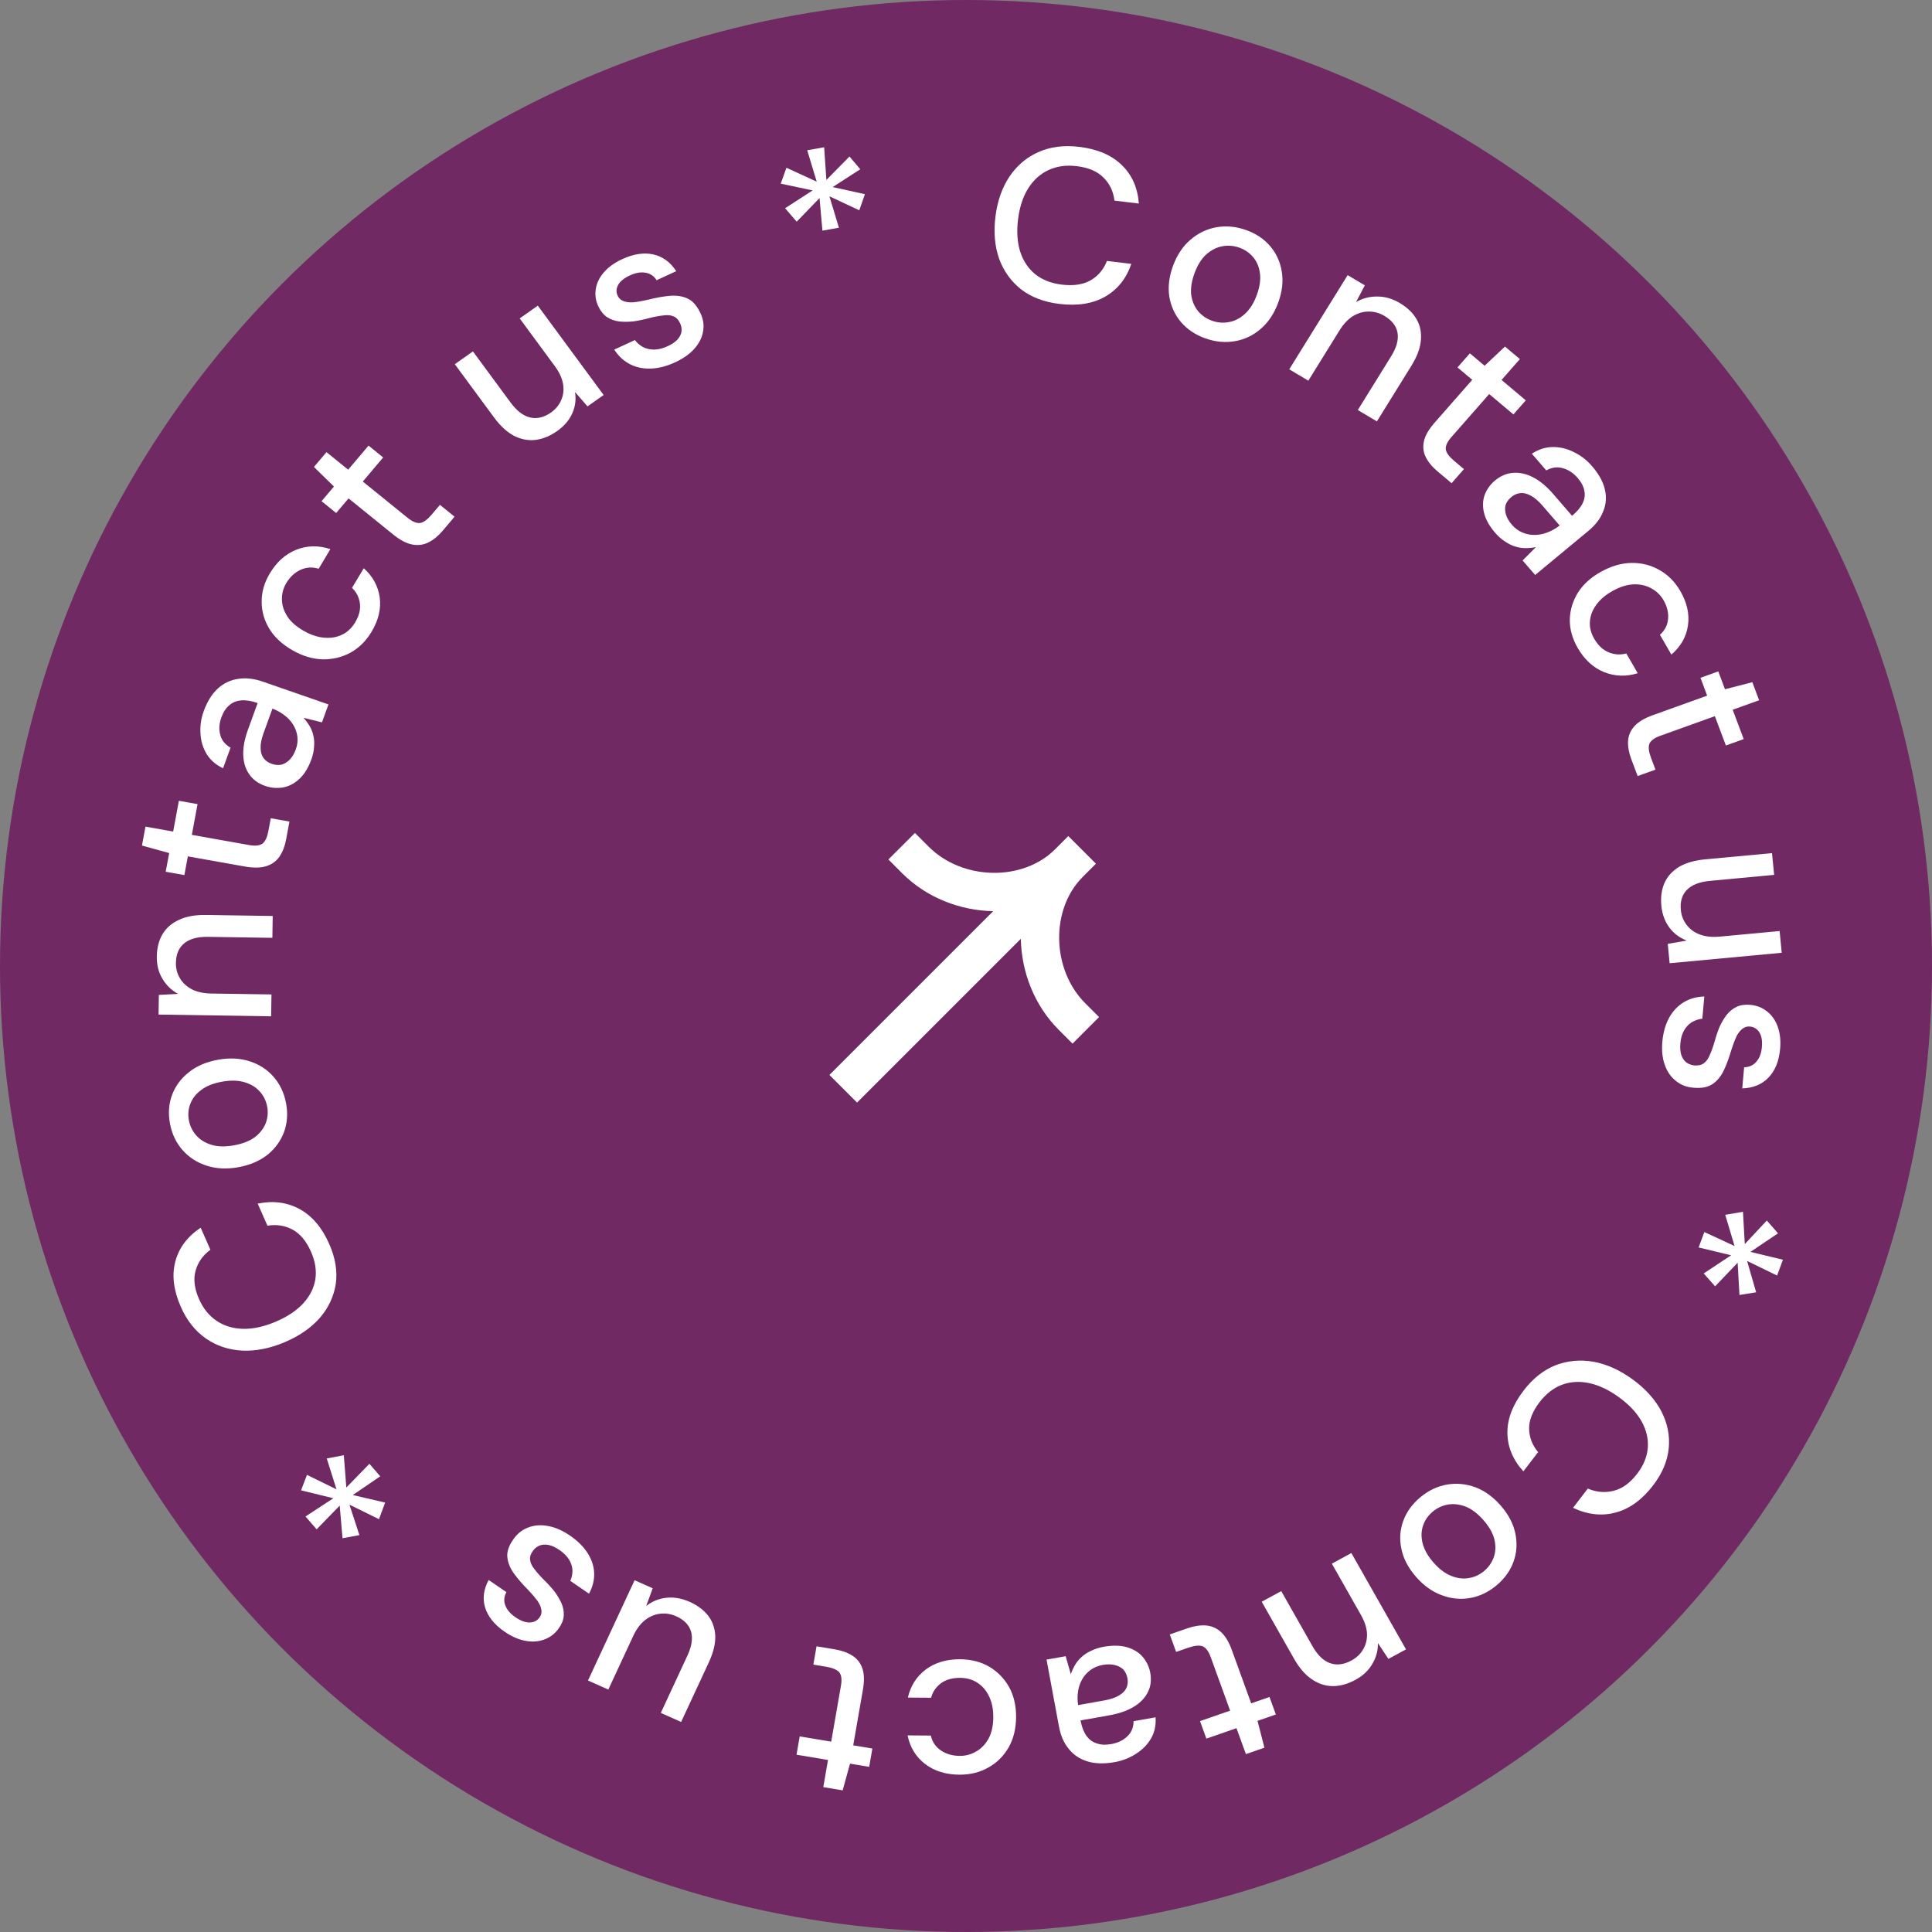 <svg width="140px" height="140px" viewBox="0 0 140 140" fill="none" xmlns="http://www.w3.org/2000/svg" transform="rotate(0) scale(1, 1)">
<rect x="0" y="0" width="140" height="140" fill="#808080" stroke="none"/>
<circle cx="70" cy="70" r="70" fill="#702963"/>
<path d="M76.773 22.024C75.669 21.892 74.746 21.542 74.001 20.974C73.269 20.397 72.736 19.657 72.403 18.756C72.082 17.845 71.992 16.824 72.134 15.692C72.274 14.57 72.612 13.605 73.148 12.797C73.695 11.99 74.394 11.398 75.246 11.021C76.109 10.636 77.093 10.508 78.196 10.641C79.514 10.798 80.541 11.235 81.278 11.951C82.025 12.668 82.441 13.601 82.526 14.75L80.758 14.538C80.679 13.869 80.412 13.31 79.957 12.862C79.513 12.415 78.868 12.141 78.021 12.04C77.261 11.949 76.58 12.043 75.98 12.322C75.38 12.601 74.89 13.043 74.51 13.646C74.13 14.25 73.884 14.997 73.773 15.888C73.662 16.779 73.715 17.567 73.934 18.253C74.154 18.928 74.521 19.472 75.034 19.885C75.549 20.287 76.187 20.534 76.948 20.625C77.794 20.726 78.486 20.623 79.025 20.315C79.576 19.998 79.971 19.529 80.212 18.909L81.979 19.121C81.618 20.184 80.986 20.975 80.084 21.495C79.194 22.005 78.09 22.182 76.773 22.024Z" fill="#ffffff"/>
<path d="M87.351 24.522C86.63 24.268 86.04 23.875 85.582 23.343C85.135 22.814 84.851 22.198 84.732 21.494C84.626 20.783 84.716 20.041 85.001 19.266C85.294 18.471 85.716 17.839 86.266 17.371C86.821 16.893 87.448 16.592 88.147 16.468C88.847 16.345 89.557 16.41 90.278 16.664C91.009 16.921 91.598 17.314 92.046 17.843C92.494 18.371 92.772 18.985 92.882 19.686C93.001 20.39 92.914 21.14 92.622 21.935C92.329 22.73 91.907 23.361 91.357 23.829C90.816 24.301 90.196 24.599 89.496 24.722C88.797 24.846 88.082 24.779 87.351 24.522ZM87.823 23.24C88.239 23.387 88.651 23.42 89.059 23.339C89.478 23.262 89.86 23.066 90.205 22.75C90.565 22.428 90.853 21.973 91.068 21.387C91.284 20.801 91.362 20.278 91.301 19.819C91.245 19.35 91.08 18.956 90.808 18.635C90.546 18.319 90.212 18.088 89.806 17.945C89.4 17.802 88.988 17.769 88.569 17.846C88.151 17.923 87.762 18.123 87.403 18.445C87.057 18.761 86.776 19.212 86.56 19.798C86.344 20.384 86.265 20.912 86.322 21.381C86.392 21.844 86.559 22.233 86.82 22.55C87.093 22.87 87.427 23.101 87.823 23.24Z" fill="#ffffff"/>
<path d="M93.423 26.763L97.655 19.938L98.901 20.677L98.262 21.891C98.735 21.616 99.247 21.482 99.799 21.488C100.356 21.486 100.897 21.64 101.423 21.953C101.977 22.281 102.385 22.672 102.647 23.124C102.91 23.576 103.015 24.089 102.962 24.663C102.914 25.228 102.686 25.84 102.278 26.499L99.776 30.535L98.392 29.713L100.81 25.813C101.202 25.181 101.355 24.617 101.271 24.122C101.186 23.628 100.872 23.219 100.328 22.895C99.968 22.682 99.592 22.576 99.199 22.578C98.812 22.57 98.431 22.677 98.054 22.898C97.686 23.125 97.357 23.473 97.066 23.942L94.807 27.585L93.423 26.763Z" fill="#ffffff"/>
<path d="M104.168 34.157C103.783 33.834 103.5 33.492 103.319 33.131C103.138 32.77 103.093 32.384 103.183 31.973C103.274 31.562 103.53 31.116 103.952 30.635L106.684 27.523L105.615 26.625L106.512 25.604L107.58 26.502L109.056 25.112L110.137 26.02L108.808 27.534L110.564 29.01L109.668 30.031L107.912 28.555L105.169 31.679C104.867 32.024 104.733 32.322 104.768 32.574C104.81 32.818 105.011 33.092 105.371 33.394L106.083 33.993L105.187 35.014L104.168 34.157Z" fill="#ffffff"/>
<path d="M108.355 38.62C107.922 38.12 107.65 37.633 107.537 37.159C107.424 36.686 107.442 36.249 107.591 35.849C107.748 35.442 107.996 35.099 108.334 34.819C108.745 34.478 109.186 34.293 109.656 34.264C110.134 34.228 110.618 34.338 111.109 34.596C111.6 34.853 112.079 35.252 112.547 35.792L113.916 37.376C114.279 37.076 114.534 36.774 114.682 36.472C114.831 36.169 114.872 35.865 114.806 35.56C114.755 35.256 114.594 34.947 114.322 34.633C114.008 34.27 113.649 34.035 113.245 33.927C112.849 33.812 112.45 33.866 112.048 34.088L111.003 32.879C111.481 32.565 111.977 32.404 112.491 32.393C113.02 32.384 113.535 32.504 114.034 32.755C114.542 32.998 114.984 33.338 115.36 33.773C115.855 34.346 116.167 34.91 116.296 35.468C116.424 36.026 116.383 36.558 116.171 37.065C115.975 37.574 115.617 38.043 115.098 38.472L111.243 41.665L110.333 40.613L111.3 39.646C111.058 39.694 110.811 39.719 110.558 39.721C110.305 39.723 110.052 39.683 109.799 39.603C109.552 39.53 109.306 39.409 109.06 39.239C108.813 39.084 108.578 38.878 108.355 38.62ZM109.554 38.021C109.777 38.279 110.033 38.468 110.321 38.589C110.61 38.71 110.907 38.768 111.214 38.763C111.536 38.759 111.844 38.698 112.137 38.58C112.446 38.462 112.727 38.305 112.981 38.109L113.018 38.078L111.774 36.639C111.474 36.293 111.185 36.048 110.906 35.905C110.642 35.764 110.394 35.706 110.163 35.732C109.931 35.758 109.716 35.853 109.518 36.017C109.312 36.188 109.173 36.379 109.102 36.59C109.045 36.803 109.053 37.032 109.124 37.277C109.195 37.523 109.338 37.771 109.554 38.021Z" fill="#ffffff"/>
<path d="M114.325 46.952C113.937 46.282 113.747 45.598 113.754 44.903C113.77 44.202 113.968 43.547 114.347 42.937C114.731 42.336 115.289 41.832 116.022 41.427C116.763 41.016 117.497 40.804 118.221 40.791C118.96 40.782 119.636 40.954 120.249 41.306C120.871 41.654 121.376 42.163 121.764 42.833C122.253 43.679 122.437 44.511 122.315 45.331C122.194 46.15 121.794 46.851 121.114 47.434L120.285 46C120.645 45.68 120.842 45.291 120.876 44.836C120.915 44.389 120.805 43.941 120.544 43.49C120.332 43.123 120.036 42.837 119.659 42.634C119.29 42.426 118.862 42.329 118.375 42.344C117.902 42.363 117.394 42.523 116.849 42.825C116.445 43.049 116.115 43.304 115.86 43.591C115.613 43.873 115.436 44.166 115.326 44.469C115.221 44.782 115.185 45.093 115.215 45.404C115.256 45.709 115.355 46 115.515 46.276C115.69 46.579 115.894 46.824 116.126 47.011C116.373 47.202 116.643 47.325 116.936 47.382C117.234 47.447 117.538 47.437 117.847 47.35L118.676 48.784C117.835 49.044 117.019 49.016 116.229 48.701C115.449 48.381 114.814 47.798 114.325 46.952Z" fill="#ffffff"/>
<path d="M118.206 55.002C118.031 54.536 117.954 54.102 117.976 53.701C117.998 53.299 118.151 52.941 118.434 52.625C118.718 52.309 119.164 52.042 119.772 51.824L123.707 50.409L123.222 49.115L124.513 48.651L124.999 49.945L126.98 49.435L127.472 50.743L125.557 51.431L126.355 53.558L125.064 54.022L124.265 51.896L120.315 53.316C119.879 53.472 119.614 53.669 119.519 53.906C119.434 54.139 119.473 54.473 119.637 54.91L119.961 55.772L118.669 56.236L118.206 55.002Z" fill="#ffffff"/>
<path d="M120.388 65.639C120.328 65.018 120.404 64.465 120.617 63.978C120.831 63.502 121.183 63.114 121.674 62.814C122.167 62.524 122.805 62.342 123.589 62.269L128.407 61.82L128.561 63.397L123.92 63.83C123.157 63.901 122.598 64.117 122.243 64.479C121.888 64.841 121.74 65.327 121.8 65.937C121.839 66.347 121.977 66.705 122.213 67.012C122.45 67.329 122.771 67.565 123.176 67.718C123.581 67.871 124.063 67.921 124.622 67.87L128.957 67.466L129.11 69.042L120.988 69.799L120.852 68.396L122.227 68.156C121.709 67.961 121.288 67.644 120.964 67.208C120.64 66.771 120.448 66.248 120.388 65.639Z" fill="#ffffff"/>
<path d="M120.461 75.476C120.522 74.803 120.688 74.224 120.959 73.738C121.23 73.253 121.584 72.88 122.019 72.621C122.454 72.362 122.948 72.224 123.502 72.209L123.357 73.818C123.094 73.848 122.849 73.928 122.62 74.057C122.391 74.196 122.2 74.391 122.047 74.643C121.894 74.906 121.8 75.221 121.767 75.589C121.736 75.936 121.759 76.224 121.835 76.454C121.922 76.694 122.047 76.875 122.209 76.995C122.382 77.116 122.571 77.185 122.775 77.203C123.076 77.229 123.309 77.174 123.472 77.04C123.646 76.917 123.789 76.718 123.9 76.441C124.022 76.176 124.138 75.852 124.248 75.469C124.346 75.107 124.464 74.757 124.603 74.419C124.751 74.092 124.924 73.8 125.121 73.541C125.317 73.293 125.551 73.101 125.823 72.966C126.106 72.831 126.441 72.781 126.828 72.814C127.29 72.854 127.693 73.011 128.037 73.284C128.391 73.559 128.65 73.926 128.815 74.385C128.989 74.856 129.048 75.397 128.993 76.007C128.914 76.89 128.635 77.582 128.156 78.081C127.678 78.58 127.042 78.844 126.249 78.87L126.387 77.34C126.756 77.329 127.05 77.196 127.268 76.939C127.497 76.683 127.632 76.329 127.673 75.877C127.713 75.424 127.653 75.069 127.492 74.812C127.332 74.554 127.101 74.412 126.8 74.386C126.606 74.369 126.428 74.423 126.265 74.546C126.102 74.67 125.955 74.859 125.824 75.113C125.703 75.378 125.581 75.701 125.46 76.083C125.302 76.631 125.123 77.119 124.922 77.547C124.721 77.975 124.452 78.307 124.117 78.543C123.781 78.779 123.323 78.872 122.743 78.822C122.237 78.789 121.802 78.624 121.439 78.327C121.074 78.041 120.806 77.653 120.634 77.161C120.461 76.679 120.403 76.118 120.461 75.476Z" fill="#ffffff"/>
<path d="M123.503 89.278L125.693 90.292L125.016 88.03L126.302 87.812L126.434 90.151L128.031 88.443L128.841 89.371L126.844 90.717L129.199 91.284L128.774 92.431L126.601 91.373L127.257 93.644L126.048 93.839L125.916 91.5L124.283 93.212L123.458 92.279L125.444 90.962L123.089 90.395L123.503 89.278Z" fill="#ffffff"/>
<path d="M110.415 100.754C111.082 99.885 111.853 99.276 112.727 98.928C113.604 98.594 114.524 98.511 115.489 98.679C116.456 98.861 117.405 99.294 118.337 99.979C119.261 100.657 119.947 101.426 120.395 102.283C120.837 103.149 121.013 104.038 120.922 104.948C120.833 105.873 120.454 106.77 119.787 107.64C118.99 108.679 118.091 109.332 117.089 109.6C116.081 109.876 115.047 109.763 113.988 109.262L115.057 107.869C115.689 108.135 116.317 108.187 116.941 108.025C117.558 107.871 118.123 107.461 118.635 106.794C119.095 106.194 119.351 105.57 119.403 104.922C119.455 104.273 119.309 103.638 118.964 103.014C118.619 102.391 118.08 101.81 117.346 101.271C116.612 100.732 115.887 100.384 115.171 100.228C114.463 100.077 113.798 100.117 113.177 100.347C112.564 100.583 112.027 101.001 111.567 101.601C111.055 102.268 110.801 102.907 110.805 103.517C110.811 104.142 111.029 104.712 111.458 105.225L110.389 106.618C109.628 105.782 109.242 104.851 109.232 103.827C109.223 102.817 109.618 101.793 110.415 100.754Z" fill="#ffffff"/>
<path d="M102.928 108.493C103.511 108.007 104.152 107.702 104.852 107.577C105.543 107.459 106.23 107.525 106.914 107.773C107.597 108.037 108.211 108.482 108.756 109.11C109.316 109.753 109.666 110.425 109.808 111.125C109.956 111.834 109.911 112.516 109.674 113.171C109.436 113.827 109.025 114.397 108.442 114.883C107.85 115.376 107.209 115.681 106.518 115.799C105.826 115.917 105.143 115.848 104.468 115.592C103.784 115.344 103.162 114.898 102.603 114.254C102.043 113.611 101.693 112.939 101.551 112.239C101.402 111.545 101.446 110.871 101.683 110.215C101.921 109.56 102.336 108.986 102.928 108.493ZM103.83 109.53C103.493 109.811 103.259 110.145 103.127 110.531C102.988 110.925 102.972 111.347 103.08 111.797C103.188 112.263 103.447 112.733 103.86 113.207C104.273 113.682 104.698 114.007 105.135 114.184C105.579 114.369 106.01 114.426 106.43 114.354C106.841 114.289 107.211 114.119 107.54 113.846C107.868 113.572 108.102 113.238 108.242 112.845C108.382 112.451 108.398 112.022 108.291 111.556C108.182 111.106 107.922 110.643 107.509 110.169C107.097 109.694 106.668 109.365 106.224 109.18C105.779 109.01 105.351 108.957 104.939 109.022C104.52 109.094 104.15 109.264 103.83 109.53Z" fill="#ffffff"/>
<path d="M97.925 112.539L101.884 119.519L100.61 120.211L99.85 119.066C99.859 119.605 99.724 120.107 99.445 120.572C99.171 121.047 98.766 121.431 98.228 121.723C97.662 122.03 97.113 122.183 96.582 122.182C96.05 122.181 95.543 122.015 95.06 121.686C94.582 121.366 94.152 120.869 93.769 120.195L91.428 116.067L92.844 115.299L95.106 119.287C95.473 119.934 95.897 120.344 96.378 120.517C96.859 120.691 97.378 120.626 97.934 120.324C98.302 120.124 98.583 119.857 98.776 119.523C98.974 119.198 99.069 118.82 99.059 118.391C99.041 117.966 98.895 117.513 98.623 117.033L96.51 113.308L97.925 112.539Z" fill="#ffffff"/>
<path d="M86.032 117.997C86.51 117.831 86.954 117.761 87.364 117.786C87.774 117.812 88.139 117.965 88.459 118.247C88.778 118.528 89.046 118.967 89.263 119.564L90.665 123.43L91.992 122.969L92.453 124.238L91.125 124.699L91.624 126.644L90.282 127.11L89.6 125.229L87.418 125.987L86.958 124.718L89.14 123.96L87.732 120.079C87.577 119.651 87.379 119.389 87.138 119.293C86.901 119.208 86.558 119.243 86.111 119.398L85.226 119.705L84.766 118.436L86.032 117.997Z" fill="#ffffff"/>
<path d="M79.974 119.332C80.632 119.215 81.2 119.226 81.675 119.367C82.151 119.508 82.529 119.741 82.809 120.067C83.091 120.403 83.272 120.784 83.351 121.21C83.447 121.73 83.391 122.196 83.183 122.609C82.976 123.032 82.636 123.388 82.163 123.676C81.69 123.964 81.098 124.171 80.387 124.298L78.3 124.669C78.385 125.126 78.525 125.493 78.719 125.77C78.913 126.046 79.162 126.233 79.465 126.329C79.759 126.438 80.113 126.455 80.527 126.382C81.005 126.297 81.393 126.11 81.69 125.821C81.989 125.542 82.141 125.177 82.144 124.725L83.737 124.442C83.776 125.004 83.671 125.506 83.424 125.947C83.169 126.4 82.805 126.776 82.334 127.074C81.865 127.383 81.344 127.589 80.77 127.691C80.017 127.825 79.361 127.807 78.803 127.638C78.245 127.469 77.794 127.168 77.451 126.736C77.098 126.316 76.861 125.778 76.74 125.124L75.836 120.261L77.222 120.015L77.595 121.317C77.674 121.088 77.775 120.866 77.9 120.651C78.024 120.435 78.185 120.24 78.383 120.066C78.57 119.893 78.8 119.745 79.074 119.621C79.334 119.489 79.635 119.392 79.974 119.332ZM79.906 120.648C79.566 120.708 79.271 120.831 79.02 121.015C78.769 121.199 78.569 121.422 78.421 121.685C78.263 121.96 78.164 122.251 78.122 122.559C78.072 122.879 78.071 123.196 78.118 123.51L78.127 123.557L80.022 123.219C80.479 123.138 80.84 123.015 81.105 122.85C81.362 122.697 81.536 122.515 81.629 122.306C81.722 122.096 81.745 121.866 81.699 121.617C81.65 121.357 81.55 121.144 81.399 120.978C81.239 120.824 81.032 120.716 80.779 120.654C80.526 120.591 80.235 120.589 79.906 120.648Z" fill="#ffffff"/>
<path d="M69.581 120.236C70.369 120.242 71.069 120.421 71.681 120.774C72.294 121.138 72.776 121.632 73.127 122.258C73.468 122.883 73.635 123.608 73.629 124.431C73.623 125.266 73.445 125.993 73.095 126.614C72.734 127.245 72.245 127.732 71.627 128.076C71.009 128.431 70.306 128.605 69.519 128.6C68.526 128.593 67.697 128.333 67.031 127.822C66.366 127.31 65.945 126.62 65.768 125.753L67.451 125.765C67.556 126.231 67.802 126.591 68.188 126.848C68.564 127.104 69.016 127.234 69.545 127.238C69.977 127.241 70.377 127.133 70.745 126.914C71.114 126.705 71.413 126.39 71.643 125.97C71.862 125.559 71.973 125.048 71.978 124.435C71.981 123.981 71.92 123.574 71.793 123.214C71.666 122.865 71.495 122.568 71.281 122.324C71.057 122.079 70.799 121.893 70.509 121.764C70.218 121.645 69.911 121.585 69.587 121.583C69.231 121.58 68.912 121.631 68.631 121.734C68.339 121.848 68.095 122.016 67.899 122.236C67.692 122.456 67.55 122.719 67.472 123.025L65.789 123.013C65.978 122.169 66.41 121.491 67.083 120.979C67.755 120.477 68.588 120.229 69.581 120.236Z" fill="#ffffff"/>
<path d="M60.494 119.518C60.994 119.602 61.417 119.753 61.762 119.971C62.107 120.189 62.349 120.497 62.488 120.895C62.626 121.294 62.641 121.805 62.532 122.429L61.828 126.474L63.216 126.705L62.984 128.033L61.596 127.801L61.062 129.736L59.658 129.502L60.001 127.535L57.719 127.154L57.95 125.827L60.232 126.207L60.939 122.148C61.017 121.7 60.975 121.377 60.813 121.178C60.648 120.99 60.332 120.857 59.864 120.779L58.939 120.625L59.17 119.297L60.494 119.518Z" fill="#ffffff"/>
<path d="M49.97 116.073C50.55 116.331 51.002 116.672 51.327 117.095C51.643 117.513 51.811 118.006 51.832 118.572C51.844 119.134 51.687 119.766 51.361 120.468L49.357 124.779L47.884 124.124L49.813 119.971C50.13 119.288 50.217 118.706 50.073 118.225C49.93 117.743 49.573 117.376 49.003 117.122C48.62 116.952 48.234 116.89 47.844 116.937C47.445 116.98 47.077 117.135 46.739 117.402C46.401 117.67 46.116 118.054 45.884 118.553L44.082 122.432L42.608 121.777L45.985 114.509L47.297 115.093L46.824 116.379C47.255 116.037 47.745 115.837 48.293 115.78C48.842 115.722 49.401 115.82 49.97 116.073Z" fill="#ffffff"/>
<path d="M41.304 111.275C41.87 111.663 42.3 112.092 42.595 112.565C42.889 113.037 43.043 113.522 43.056 114.02C43.068 114.519 42.943 115.007 42.681 115.484L41.328 114.558C41.432 114.321 41.484 114.073 41.484 113.815C41.475 113.551 41.397 113.291 41.25 113.036C41.094 112.775 40.862 112.539 40.552 112.327C40.261 112.127 39.994 112.003 39.752 111.953C39.496 111.907 39.274 111.923 39.087 112.001C38.893 112.087 38.738 112.213 38.62 112.377C38.447 112.619 38.379 112.843 38.416 113.049C38.438 113.258 38.544 113.478 38.733 113.711C38.908 113.946 39.137 114.206 39.421 114.491C39.693 114.754 39.944 115.029 40.175 115.316C40.389 115.604 40.562 115.897 40.693 116.193C40.816 116.482 40.869 116.776 40.853 117.075C40.831 117.382 40.709 117.691 40.486 118.003C40.22 118.375 39.88 118.639 39.467 118.794C39.047 118.957 38.592 118.994 38.103 118.905C37.599 118.817 37.091 118.598 36.578 118.247C35.835 117.739 35.362 117.157 35.158 116.503C34.955 115.848 35.039 115.177 35.411 114.491L36.697 115.372C36.523 115.69 36.494 116.006 36.613 116.319C36.725 116.641 36.972 116.932 37.352 117.192C37.732 117.452 38.077 117.578 38.385 117.57C38.694 117.562 38.935 117.437 39.108 117.195C39.219 117.039 39.261 116.861 39.232 116.662C39.204 116.462 39.11 116.243 38.951 116.005C38.776 115.77 38.55 115.506 38.273 115.213C37.866 114.805 37.523 114.41 37.245 114.026C36.966 113.642 36.806 113.249 36.764 112.846C36.722 112.444 36.868 112.009 37.202 111.542C37.484 111.129 37.847 110.843 38.291 110.682C38.725 110.516 39.204 110.483 39.725 110.582C40.238 110.675 40.764 110.906 41.304 111.275Z" fill="#ffffff"/>
<path d="M27.553 106.979L25.566 108.335L27.909 108.884L27.463 110.085L25.323 109.034L26.044 111.24L24.819 111.466L24.617 109.101L22.944 110.82L22.138 109.889L24.157 108.569L21.816 107.997L22.244 106.874L24.384 107.924L23.677 105.687L24.915 105.45L25.096 107.791L26.769 106.072L27.553 106.979Z" fill="#ffffff"/>
<path d="M23.862 90.153C24.302 91.152 24.46 92.109 24.334 93.024C24.195 93.934 23.811 94.757 23.183 95.493C22.542 96.224 21.686 96.815 20.615 97.267C19.555 97.714 18.533 97.915 17.55 97.87C16.562 97.816 15.687 97.523 14.925 96.994C14.149 96.459 13.54 95.692 13.1 94.693C12.575 93.501 12.442 92.412 12.702 91.429C12.958 90.435 13.571 89.613 14.541 88.962L15.246 90.562C14.696 90.967 14.338 91.475 14.172 92.085C14.002 92.686 14.086 93.369 14.423 94.135C14.726 94.824 15.153 95.351 15.702 95.717C16.251 96.084 16.888 96.275 17.612 96.292C18.336 96.308 19.119 96.139 19.962 95.783C20.804 95.428 21.473 94.985 21.967 94.454C22.452 93.927 22.747 93.343 22.852 92.701C22.947 92.063 22.843 91.4 22.539 90.711C22.202 89.945 21.761 89.412 21.218 89.112C20.66 88.807 20.047 88.709 19.379 88.819L18.674 87.219C19.794 86.988 20.811 87.122 21.725 87.622C22.624 88.117 23.337 88.96 23.862 90.153Z" fill="#ffffff"/>
<path d="M20.73 79.945C20.869 80.682 20.819 81.378 20.581 82.034C20.34 82.678 19.939 83.229 19.378 83.684C18.804 84.132 18.103 84.43 17.275 84.58C16.426 84.733 15.656 84.695 14.965 84.465C14.264 84.238 13.682 83.86 13.22 83.331C12.759 82.802 12.458 82.169 12.319 81.432C12.178 80.684 12.228 79.988 12.468 79.343C12.709 78.698 13.111 78.153 13.674 77.708C14.235 77.252 14.941 76.948 15.79 76.794C16.639 76.641 17.409 76.679 18.099 76.909C18.788 77.128 19.363 77.502 19.825 78.03C20.287 78.559 20.589 79.197 20.73 79.945ZM19.361 80.192C19.28 79.766 19.102 79.401 18.825 79.097C18.546 78.782 18.18 78.558 17.727 78.425C17.261 78.284 16.715 78.27 16.089 78.383C15.463 78.496 14.963 78.694 14.588 78.976C14.203 79.261 13.937 79.599 13.792 79.99C13.644 80.371 13.61 80.769 13.688 81.185C13.766 81.6 13.945 81.965 14.224 82.28C14.503 82.595 14.875 82.823 15.341 82.964C15.794 83.097 16.333 83.107 16.959 82.994C17.585 82.881 18.091 82.682 18.477 82.397C18.849 82.105 19.109 81.768 19.257 81.387C19.403 80.995 19.437 80.597 19.361 80.192Z" fill="#ffffff"/>
<path d="M19.647 73.645L11.489 73.52L11.512 72.095L12.905 72.021C12.424 71.76 12.046 71.396 11.773 70.927C11.489 70.458 11.352 69.922 11.362 69.32C11.372 68.687 11.51 68.145 11.776 67.695C12.042 67.245 12.442 66.897 12.975 66.652C13.496 66.406 14.151 66.29 14.939 66.302L19.762 66.375L19.737 67.959L15.076 67.888C14.32 67.876 13.746 68.031 13.352 68.353C12.959 68.674 12.757 69.146 12.747 69.769C12.74 70.181 12.837 70.552 13.037 70.883C13.226 71.213 13.513 71.481 13.898 71.688C14.284 71.884 14.757 71.986 15.318 71.995L19.672 72.061L19.647 73.645Z" fill="#ffffff"/>
<path d="M20.734 60.827C20.643 61.316 20.485 61.728 20.258 62.063C20.031 62.398 19.714 62.632 19.305 62.763C18.897 62.894 18.374 62.903 17.737 62.79L13.612 62.056L13.361 63.412L12.007 63.171L12.259 61.816L10.287 61.272L10.541 59.9L12.548 60.257L12.962 58.028L14.316 58.269L13.902 60.498L18.043 61.234C18.499 61.315 18.83 61.278 19.035 61.121C19.229 60.962 19.368 60.654 19.453 60.197L19.621 59.293L20.974 59.534L20.734 60.827Z" fill="#ffffff"/>
<path d="M22.567 55.021C22.343 55.638 22.05 56.113 21.689 56.447C21.327 56.781 20.932 56.986 20.504 57.061C20.066 57.133 19.638 57.096 19.221 56.952C18.713 56.775 18.327 56.496 18.065 56.113C17.793 55.727 17.647 55.262 17.627 54.717C17.607 54.173 17.718 53.567 17.959 52.9L18.669 50.944C18.221 50.789 17.826 50.725 17.485 50.752C17.143 50.779 16.854 50.897 16.617 51.106C16.375 51.302 16.183 51.594 16.042 51.982C15.88 52.43 15.853 52.852 15.961 53.248C16.059 53.641 16.307 53.951 16.706 54.179L16.164 55.672C15.647 55.425 15.254 55.087 14.986 54.658C14.711 54.215 14.559 53.719 14.529 53.171C14.489 52.619 14.566 52.075 14.761 51.537C15.017 50.831 15.359 50.283 15.786 49.893C16.214 49.504 16.705 49.271 17.259 49.194C17.807 49.105 18.401 49.171 19.042 49.393L23.802 51.046L23.331 52.345L21.991 52.014C22.154 52.194 22.301 52.391 22.43 52.603C22.559 52.816 22.651 53.05 22.708 53.305C22.768 53.55 22.785 53.819 22.759 54.112C22.746 54.4 22.682 54.702 22.567 55.021ZM21.434 54.308C21.549 53.989 21.588 53.678 21.549 53.373C21.511 53.069 21.412 52.788 21.254 52.531C21.088 52.261 20.879 52.031 20.627 51.843C20.368 51.641 20.088 51.482 19.787 51.366L19.741 51.35L19.097 53.127C18.942 53.555 18.871 53.922 18.886 54.23C18.893 54.524 18.967 54.763 19.107 54.946C19.247 55.129 19.439 55.263 19.683 55.347C19.937 55.435 20.176 55.457 20.398 55.411C20.614 55.351 20.813 55.23 20.994 55.046C21.175 54.863 21.322 54.617 21.434 54.308Z" fill="#ffffff"/>
<path d="M26.926 45.778C26.528 46.444 26.02 46.948 25.402 47.291C24.775 47.63 24.096 47.791 23.367 47.778C22.643 47.754 21.918 47.535 21.191 47.119C20.456 46.697 19.9 46.183 19.525 45.577C19.146 44.956 18.959 44.298 18.962 43.602C18.956 42.901 19.152 42.218 19.55 41.553C20.052 40.715 20.695 40.141 21.48 39.832C22.265 39.523 23.086 39.51 23.942 39.792L23.092 41.214C22.627 41.071 22.185 41.099 21.765 41.299C21.351 41.49 21.01 41.809 20.743 42.255C20.525 42.62 20.421 43.013 20.431 43.435C20.432 43.851 20.562 44.262 20.82 44.667C21.074 45.057 21.471 45.407 22.011 45.716C22.412 45.946 22.803 46.096 23.185 46.169C23.558 46.235 23.906 46.239 24.229 46.179C24.558 46.111 24.852 45.985 25.111 45.803C25.36 45.616 25.567 45.385 25.73 45.112C25.91 44.811 26.025 44.516 26.073 44.225C26.118 43.921 26.092 43.63 25.994 43.354C25.902 43.069 25.74 42.817 25.508 42.599L26.359 41.177C27.011 41.759 27.397 42.463 27.515 43.289C27.624 44.11 27.428 44.94 26.926 45.778Z" fill="#ffffff"/>
<path d="M32.083 38.454C31.759 38.836 31.415 39.119 31.049 39.303C30.684 39.487 30.29 39.538 29.869 39.457C29.447 39.376 28.987 39.134 28.488 38.73L25.258 36.114L24.36 37.176L23.3 36.317L24.198 35.256L22.75 33.837L23.658 32.763L25.23 34.035L26.706 32.29L27.766 33.149L26.29 34.894L29.532 37.519C29.89 37.809 30.197 37.934 30.454 37.896C30.702 37.85 30.978 37.648 31.281 37.29L31.879 36.583L32.939 37.441L32.083 38.454Z" fill="#ffffff"/>
<path d="M40.376 31.233C39.859 31.597 39.333 31.813 38.796 31.879C38.268 31.939 37.748 31.837 37.235 31.574C36.731 31.305 36.248 30.858 35.787 30.233L32.957 26.391L34.27 25.464L36.996 29.165C37.444 29.773 37.918 30.136 38.416 30.253C38.915 30.369 39.418 30.249 39.926 29.891C40.267 29.65 40.514 29.352 40.665 28.998C40.825 28.638 40.871 28.248 40.801 27.828C40.731 27.409 40.532 26.976 40.204 26.531L37.658 23.074L38.971 22.148L43.742 28.624L42.573 29.448L41.667 28.408C41.756 28.944 41.69 29.46 41.469 29.954C41.248 30.448 40.884 30.875 40.376 31.233Z" fill="#ffffff"/>
<path d="M48.93 26.252C48.305 26.541 47.71 26.693 47.145 26.709C46.58 26.725 46.073 26.615 45.625 26.378C45.176 26.142 44.806 25.793 44.512 25.333L46.005 24.643C46.164 24.85 46.358 25.017 46.587 25.145C46.826 25.268 47.095 25.331 47.394 25.333C47.703 25.33 48.028 25.25 48.37 25.092C48.692 24.943 48.934 24.779 49.098 24.598C49.267 24.403 49.363 24.207 49.387 24.009C49.406 23.802 49.372 23.607 49.284 23.426C49.155 23.158 48.99 22.989 48.789 22.919C48.593 22.834 48.345 22.815 48.044 22.86C47.749 22.891 47.405 22.957 47.012 23.057C46.642 23.158 46.274 23.235 45.906 23.288C45.543 23.327 45.197 23.329 44.87 23.294C44.552 23.253 44.265 23.153 44.008 22.991C43.746 22.82 43.533 22.563 43.367 22.219C43.169 21.808 43.103 21.389 43.171 20.96C43.234 20.523 43.427 20.118 43.749 19.747C44.077 19.362 44.523 19.039 45.089 18.778C45.909 18.399 46.66 18.285 47.342 18.437C48.024 18.589 48.577 18.994 49.001 19.65L47.581 20.306C47.386 20 47.12 19.819 46.783 19.764C46.442 19.7 46.061 19.765 45.642 19.959C45.222 20.153 44.939 20.383 44.793 20.649C44.647 20.915 44.639 21.182 44.767 21.449C44.85 21.621 44.988 21.744 45.179 21.819C45.37 21.894 45.611 21.923 45.901 21.906C46.196 21.875 46.543 21.814 46.941 21.723C47.504 21.58 48.025 21.485 48.504 21.439C48.983 21.393 49.411 21.452 49.789 21.616C50.167 21.78 50.48 22.12 50.729 22.636C50.955 23.08 51.029 23.53 50.951 23.987C50.883 24.439 50.675 24.862 50.328 25.256C49.991 25.645 49.525 25.977 48.93 26.252Z" fill="#ffffff"/>
<path d="M59.596 16.714L59.387 14.353L57.731 16.065L56.891 15.088L58.888 13.797L56.576 13.308L56.987 12.156L59.182 13.165L58.495 10.889L59.721 10.67L59.883 13.04L61.557 11.341L62.338 12.264L60.34 13.555L62.675 14.072L62.267 15.24L60.103 14.225L60.791 16.501L59.596 16.714Z" fill="#ffffff"/>
<path fill-rule="evenodd" clip-rule="evenodd" d="M76.451 61.546C74.106 63.891 69.745 63.803 67.301 61.359L66.3 60.358L64.376 62.281L65.378 63.283C67.155 65.06 69.57 65.978 71.968 66.028L60.102 77.894L62.106 79.898L73.972 68.032C74.022 70.43 74.941 72.845 76.718 74.622L77.719 75.624L79.643 73.701L78.641 72.699C76.198 70.256 76.11 65.894 78.454 63.55L79.416 62.588L77.412 60.584L76.451 61.546Z" fill="#ffffff"/>
</svg>